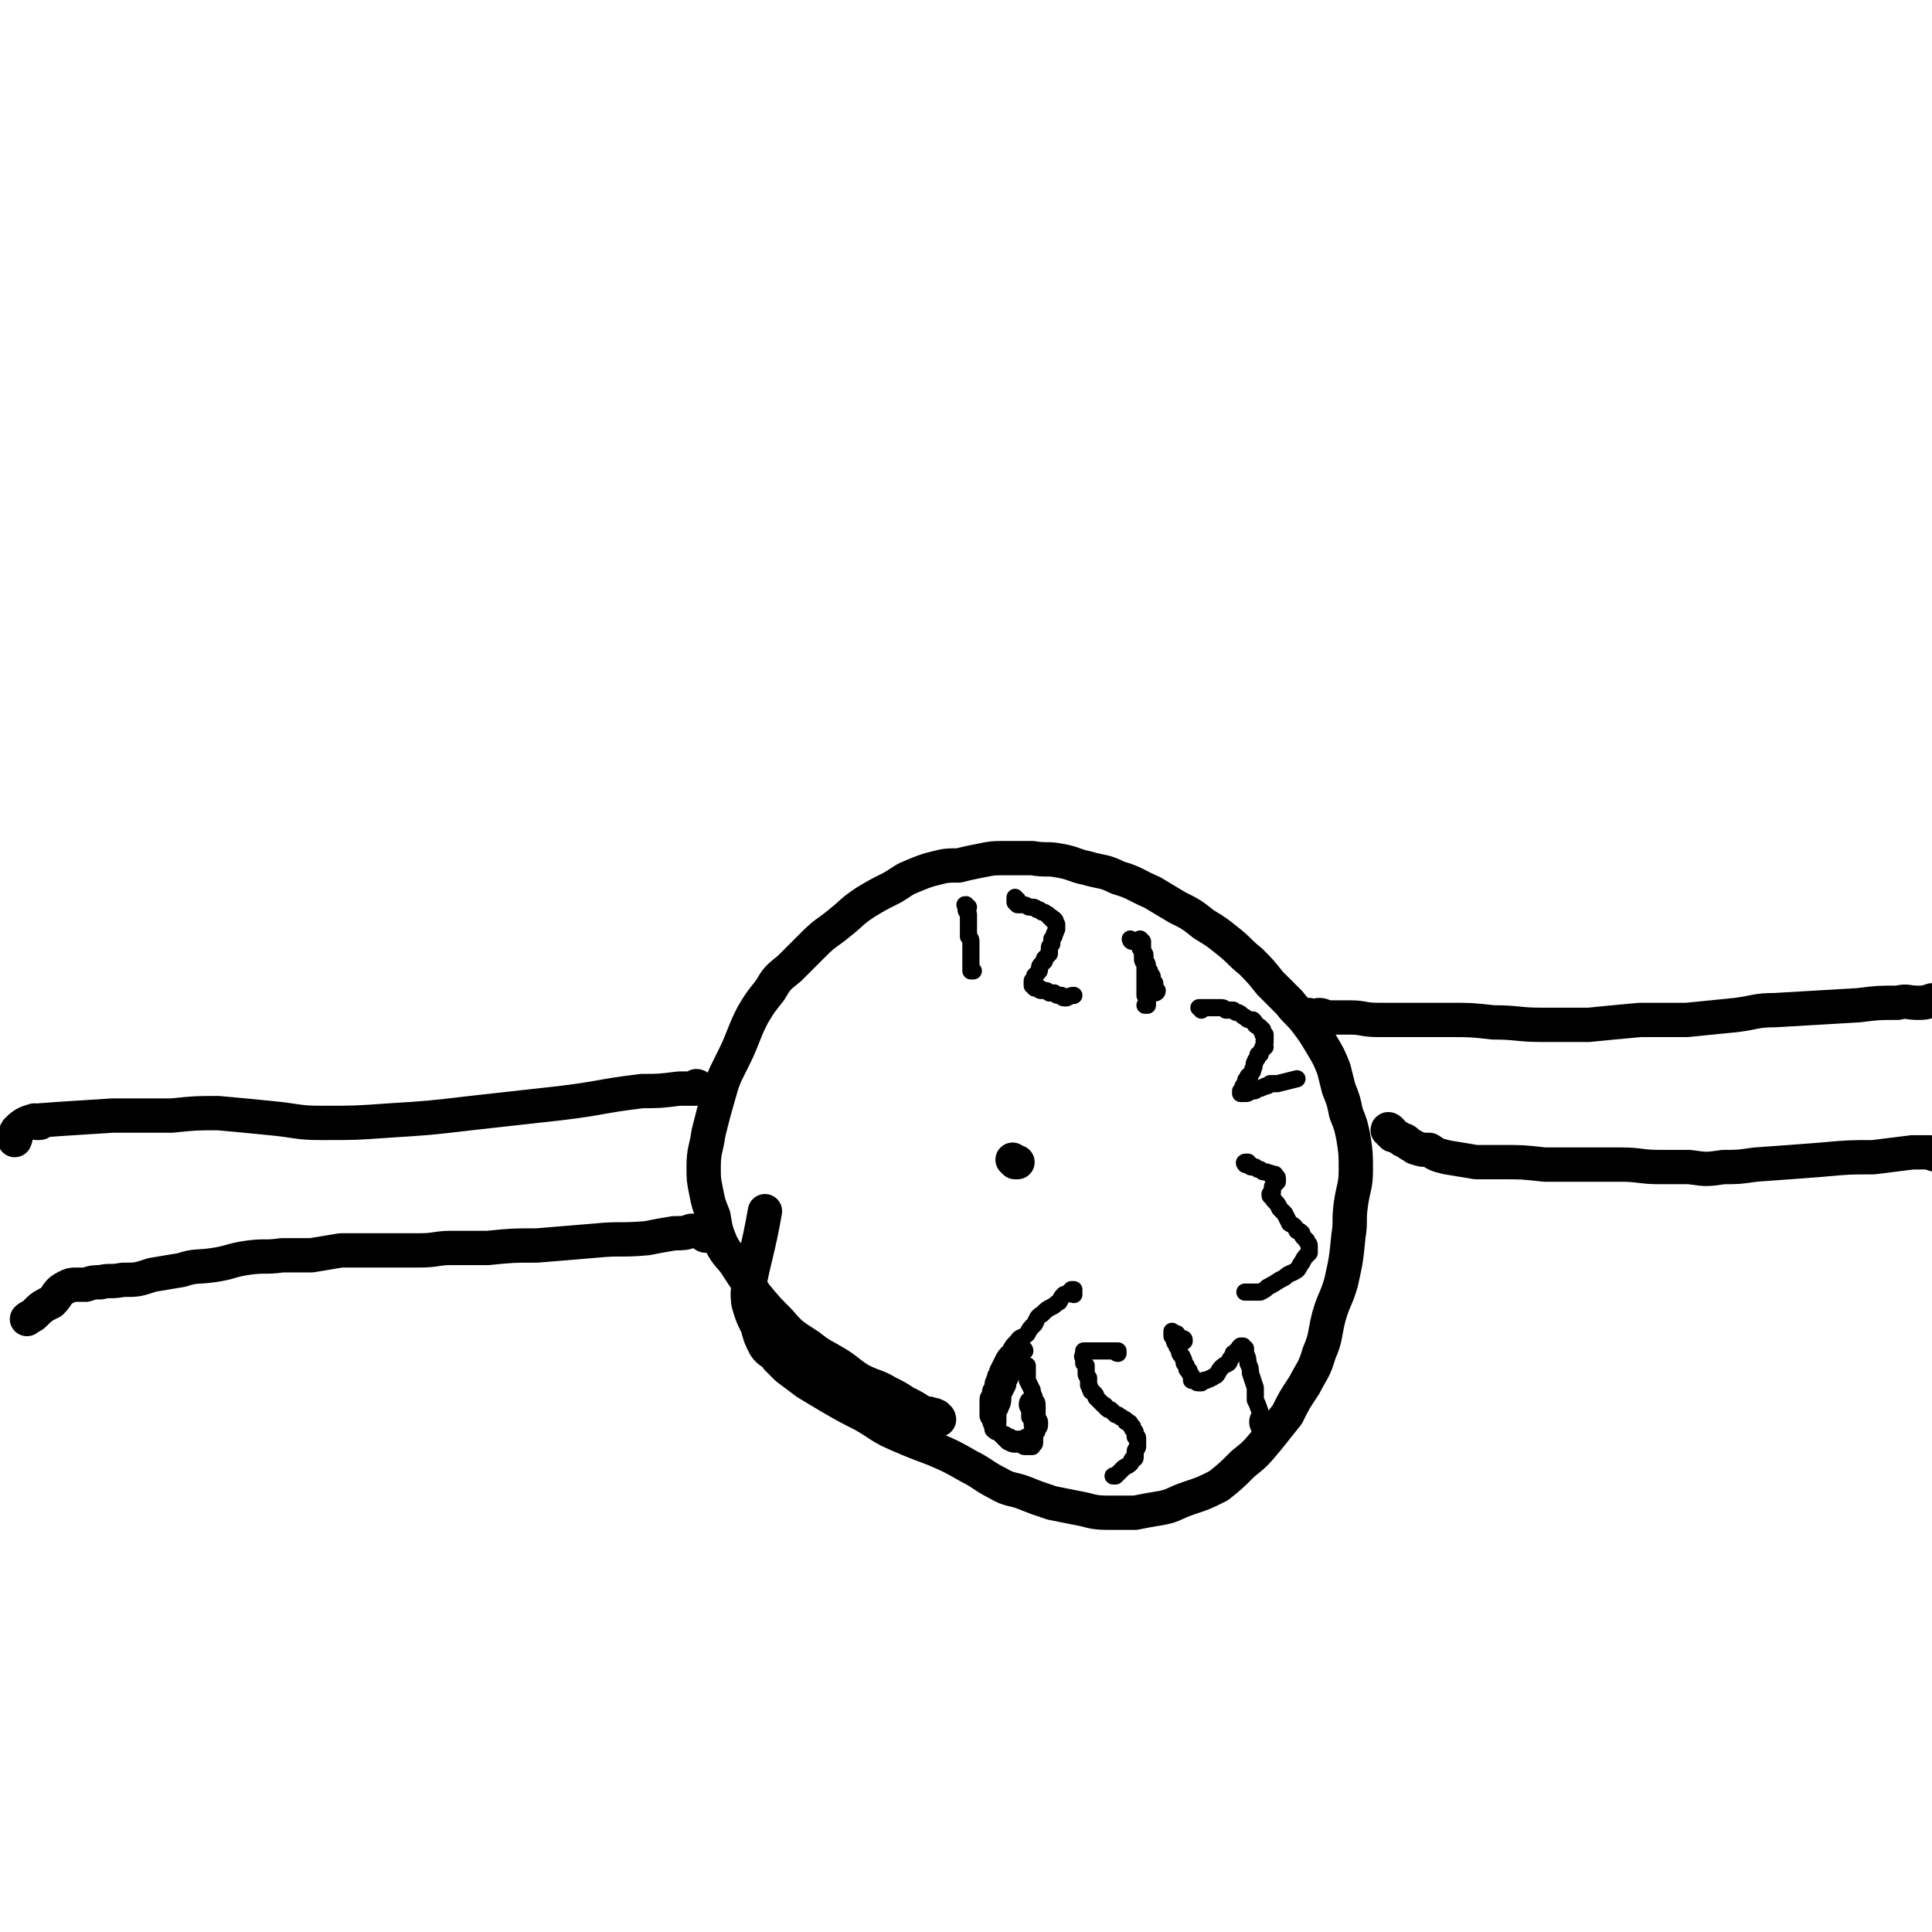 <svg viewBox='0 0 788 788' version='1.1' xmlns='http://www.w3.org/2000/svg' xmlns:xlink='http://www.w3.org/1999/xlink'><g fill='none' stroke='#000000' stroke-width='14' stroke-linecap='round' stroke-linejoin='round'><path d='M383,579c0,-1 -1,-1 -1,-1 0,-1 0,0 0,0 -1,-1 -1,-1 -2,-1 -2,-1 -2,0 -4,-1 -3,-2 -3,-2 -7,-4 -3,-2 -3,-2 -7,-4 -5,-3 -5,-2 -11,-5 -5,-3 -5,-4 -10,-7 -5,-3 -6,-3 -11,-7 -6,-4 -7,-4 -12,-10 -5,-5 -5,-5 -10,-11 -3,-5 -3,-5 -7,-11 -3,-5 -4,-4 -7,-10 -2,-5 -2,-5 -3,-11 -2,-5 -2,-5 -3,-10 -1,-5 -1,-5 -1,-10 0,-7 1,-7 2,-14 2,-8 2,-8 4,-15 2,-7 2,-7 5,-13 3,-6 3,-6 5,-11 2,-5 2,-5 4,-9 3,-5 3,-5 7,-10 3,-5 3,-5 8,-9 5,-5 5,-5 10,-10 5,-5 5,-4 11,-9 5,-4 4,-4 10,-8 5,-3 5,-3 11,-6 5,-3 4,-3 9,-5 5,-2 5,-2 9,-3 4,-1 4,-1 9,-1 4,-1 4,-1 9,-2 5,-1 5,-1 10,-1 6,0 6,0 11,0 6,1 6,0 11,1 6,1 6,2 11,3 7,2 7,1 13,4 7,2 7,3 14,6 5,3 5,3 10,6 6,3 6,3 11,7 5,3 5,3 10,7 5,4 4,4 9,8 4,4 4,4 8,9 4,4 4,4 8,8 3,4 4,4 7,8 3,4 3,4 6,9 3,5 3,5 5,10 1,4 1,4 2,8 2,5 2,5 3,10 2,5 2,5 3,10 1,6 1,7 1,13 0,7 -1,7 -2,14 -1,7 0,7 -1,13 -1,10 -1,10 -3,19 -2,7 -3,7 -5,14 -2,8 -1,8 -4,15 -2,7 -3,7 -6,13 -4,6 -4,6 -7,12 -4,5 -4,5 -8,10 -5,6 -5,6 -10,10 -5,5 -5,5 -10,9 -6,3 -6,3 -12,5 -6,2 -6,3 -11,4 -6,1 -6,1 -11,2 -6,0 -6,0 -11,0 -7,0 -7,-1 -13,-2 -5,-1 -5,-1 -10,-2 -6,-2 -6,-2 -11,-4 -5,-2 -6,-1 -11,-4 -6,-3 -6,-4 -12,-7 -7,-4 -7,-4 -14,-7 -8,-3 -8,-3 -15,-6 -7,-3 -7,-4 -14,-8 -6,-3 -6,-3 -13,-7 -5,-3 -5,-3 -10,-6 -4,-3 -4,-3 -8,-6 -2,-2 -2,-2 -4,-4 -2,-3 -3,-2 -5,-5 -2,-4 -2,-4 -3,-8 -2,-4 -2,-4 -3,-7 -1,-3 -1,-4 -1,-7 3,-16 4,-16 7,-33 '/><path d='M535,415c0,0 -1,-1 -1,-1 0,0 1,1 2,1 1,0 1,-1 2,-1 2,0 2,1 4,1 5,0 5,0 9,0 5,0 5,1 11,1 6,0 6,0 13,0 8,0 8,0 16,0 9,0 9,0 18,1 10,0 10,1 20,1 10,0 10,0 19,0 10,-1 10,-1 21,-2 9,0 9,0 19,0 10,-1 10,-1 20,-2 8,-1 8,-2 16,-2 17,-1 17,-1 34,-2 8,-1 8,-1 16,-1 4,-1 4,0 8,0 3,0 3,0 6,-1 '/><path d='M567,462c0,-1 -1,-1 -1,-1 0,-1 1,0 1,0 1,1 1,1 1,2 1,0 1,0 1,0 1,1 2,1 3,2 1,0 1,0 2,1 1,1 2,1 3,2 3,1 3,1 6,1 3,2 3,2 7,3 6,1 6,1 12,2 5,0 5,0 11,0 8,0 8,0 17,1 8,0 8,0 15,0 8,0 8,0 16,0 8,0 8,1 16,1 6,0 6,0 12,0 7,1 7,1 14,0 6,0 6,0 13,-1 14,-1 14,-1 27,-2 11,-1 11,-1 21,-1 8,-1 8,-1 16,-2 3,0 4,0 7,0 2,1 2,1 5,1 '/><path d='M285,444c0,0 0,-1 -1,-1 0,0 1,1 1,1 -1,0 -1,0 -1,0 -1,0 -1,0 -2,0 -3,0 -3,0 -5,0 -8,1 -8,1 -15,1 -17,2 -17,3 -34,5 -18,2 -18,2 -36,4 -17,2 -17,2 -33,3 -14,1 -14,1 -28,1 -10,0 -10,-1 -21,-2 -10,-1 -10,-1 -21,-2 -9,0 -9,0 -19,1 -12,0 -12,0 -24,0 -15,1 -17,1 -30,2 -1,0 1,0 1,0 0,0 0,1 -1,1 0,0 0,0 -1,0 -1,-1 -1,-1 -1,-1 -3,1 -4,1 -7,4 -1,1 0,2 -1,4 '/><path d='M288,504c-1,0 -1,-1 -1,-1 0,0 0,0 0,0 0,-1 0,-1 1,-1 0,0 0,0 0,0 -1,0 -1,-1 -2,0 -2,0 -2,0 -4,0 -3,1 -3,1 -7,1 -6,1 -6,1 -11,2 -11,1 -11,0 -21,1 -12,1 -12,1 -24,2 -10,0 -10,0 -20,1 -8,0 -8,0 -15,0 -6,0 -6,1 -13,1 -5,0 -5,0 -11,0 -5,0 -5,0 -11,0 -5,0 -5,0 -10,0 -6,1 -6,1 -12,2 -6,0 -6,0 -12,0 -7,1 -7,0 -14,1 -7,1 -7,2 -14,3 -7,1 -7,0 -13,2 -6,1 -6,1 -12,2 -6,2 -6,2 -12,2 -5,1 -5,0 -9,1 -3,0 -3,0 -6,1 -2,0 -2,0 -4,0 -2,0 -2,0 -4,1 -4,2 -3,3 -6,6 -4,2 -4,2 -7,5 -1,1 -2,1 -3,2 '/><path d='M414,474c0,0 -1,-1 -1,-1 0,0 1,1 1,1 1,0 1,0 1,0 '/></g>
<g fill='none' stroke='#000000' stroke-width='7' stroke-linecap='round' stroke-linejoin='round'><path d='M395,370c-1,0 -1,-1 -1,-1 -1,0 0,0 0,1 0,0 0,0 0,0 1,1 0,1 0,1 0,1 1,1 1,2 0,1 0,1 0,2 0,1 0,1 0,2 0,1 0,1 0,2 0,1 0,1 0,3 1,1 1,1 1,3 0,1 0,1 0,2 0,1 0,1 0,2 0,1 0,1 0,1 0,1 0,1 0,2 0,1 0,1 0,2 0,1 0,1 0,2 0,0 0,0 1,0 '/><path d='M415,367c0,0 -1,0 -1,-1 0,0 0,1 0,1 0,0 0,0 0,0 0,0 0,1 0,1 0,0 0,0 0,0 0,0 0,0 0,0 0,0 0,0 1,1 0,0 0,0 1,0 1,0 1,0 1,0 2,0 2,1 3,1 2,0 2,0 3,1 1,0 1,0 2,1 1,0 1,0 2,1 1,0 0,0 1,1 1,0 1,0 1,1 1,0 1,0 1,0 1,1 0,1 0,1 1,1 1,1 1,1 0,1 0,1 0,1 0,1 0,1 0,1 -1,1 0,1 -1,2 0,1 0,1 -1,2 0,1 0,1 0,2 -1,1 -1,1 -1,2 0,1 0,1 0,2 -1,1 -1,1 -2,2 0,1 0,1 0,1 -1,1 -1,1 -1,1 -1,1 -1,1 -1,2 0,1 0,1 -1,2 -1,1 -1,1 -1,1 0,1 0,1 0,1 0,0 0,0 0,0 0,1 -1,1 -1,1 0,0 0,0 0,1 0,0 0,0 0,1 1,0 1,0 1,0 0,0 0,1 0,1 1,0 1,0 2,0 0,1 0,1 1,1 1,0 1,0 1,0 1,0 1,0 2,1 1,0 1,0 2,0 1,1 1,1 2,1 0,0 0,0 1,0 0,0 0,1 1,1 1,0 1,0 1,0 2,-1 2,-1 3,-1 0,0 0,0 0,0 '/><path d='M462,384c0,0 -1,-1 -1,-1 0,0 0,1 1,1 0,0 0,0 1,0 0,0 1,0 1,0 0,0 0,0 1,1 0,0 0,1 0,1 0,1 0,1 1,1 0,1 0,1 0,2 1,0 1,0 1,1 0,1 0,1 0,2 1,1 1,1 1,3 1,1 1,1 1,2 1,1 1,1 1,2 0,1 0,1 1,2 0,1 0,1 0,2 0,0 0,0 1,1 0,0 0,0 0,0 0,1 -1,1 -1,1 '/><path d='M466,384c0,0 -1,-1 -1,-1 0,0 0,0 1,1 0,0 0,0 0,1 0,0 0,0 0,1 0,1 0,1 0,1 0,1 0,1 0,2 0,1 0,1 0,2 0,1 0,1 1,2 0,1 0,1 0,2 0,1 0,1 0,3 0,1 0,1 0,2 0,1 0,1 0,3 0,1 0,1 0,3 1,1 1,1 1,2 0,1 0,1 0,2 0,0 0,0 -1,0 '/><path d='M490,412c0,-1 -1,-1 -1,-1 0,0 0,0 1,0 0,0 0,0 0,0 0,0 0,0 1,0 0,0 0,0 1,0 0,0 0,0 0,0 1,0 1,0 1,0 1,0 1,0 2,0 0,0 0,0 1,0 1,0 1,0 2,0 1,0 1,0 2,1 1,0 1,0 1,0 1,0 1,0 2,0 1,1 1,1 2,1 2,1 1,1 3,2 1,1 1,1 3,1 1,1 1,1 1,2 1,1 1,0 2,1 0,1 0,1 1,1 0,1 0,1 0,1 0,1 0,1 1,1 0,1 0,1 0,1 0,1 0,1 0,1 -1,1 0,1 0,1 -1,1 0,1 0,2 -1,0 -1,0 -1,1 -1,1 -1,1 -1,2 -1,0 -1,0 -1,1 0,1 -1,1 -1,2 -1,1 0,2 -1,3 0,1 0,1 -1,2 0,1 0,1 -1,1 0,1 -1,1 -1,2 0,0 0,0 0,1 -1,1 -1,1 -1,1 0,1 0,1 -1,2 0,0 1,0 1,0 -1,0 -1,0 -1,1 0,0 0,0 0,0 0,0 0,0 0,0 0,0 0,0 1,0 0,0 0,0 1,0 1,0 1,0 2,-1 2,0 2,0 3,-1 1,0 1,0 3,-1 1,0 1,0 2,-1 1,0 1,0 2,0 0,0 0,0 1,0 4,-1 4,-1 8,-2 '/><path d='M510,475c-1,0 -1,0 -1,-1 0,0 0,0 0,1 -1,0 -1,0 -1,0 0,-1 0,-1 0,-1 0,0 0,0 0,0 0,0 -1,0 0,1 0,0 0,0 1,0 1,1 1,1 2,1 0,0 0,0 1,0 1,1 1,1 2,1 1,1 1,1 2,1 1,0 1,0 2,1 0,0 0,-1 1,0 0,0 0,0 1,0 0,0 0,0 0,0 0,1 0,1 0,1 1,0 1,0 1,1 0,0 0,0 0,0 0,1 0,1 0,1 0,0 0,0 -1,1 0,0 0,0 0,0 -1,1 -1,1 -1,1 0,1 0,1 0,2 -1,0 0,0 0,0 -1,1 -1,1 -1,1 0,1 0,1 1,1 0,1 0,1 1,2 1,1 1,1 2,3 1,1 1,1 2,2 1,2 1,2 2,4 2,1 2,1 3,3 1,0 1,0 2,1 0,1 0,1 1,2 1,1 1,1 1,1 0,1 1,1 1,2 0,1 0,1 0,2 0,0 0,0 0,1 0,0 0,0 -1,1 -1,1 -1,1 -2,3 -1,1 -1,2 -2,3 -3,2 -3,1 -5,3 -4,2 -3,2 -7,4 -1,1 -1,1 -3,2 -3,0 -5,0 -6,0 -1,0 1,0 2,0 '/><path d='M483,547c0,-1 0,-1 -1,-1 0,0 0,0 0,0 -1,-1 -1,-1 -2,-1 0,-1 0,-1 0,-1 -1,0 -1,0 -1,0 0,0 0,0 0,0 0,-1 0,0 0,0 -1,-1 -1,-1 -1,-1 0,0 0,0 0,1 0,0 0,0 0,0 0,1 0,1 0,1 1,1 1,1 1,2 0,0 0,1 1,1 0,2 0,1 1,2 0,2 0,2 1,3 1,2 1,2 1,3 1,1 1,1 1,2 0,1 1,1 1,1 0,1 0,1 1,2 0,1 0,1 0,2 0,0 0,0 1,0 0,0 0,0 0,0 0,0 1,0 1,0 0,1 0,1 1,1 0,0 0,0 1,0 0,0 0,0 1,-1 0,0 0,0 1,0 1,-1 1,0 2,-1 1,0 1,-1 2,-1 1,-1 1,-2 2,-3 1,-1 1,-1 3,-2 1,-1 0,-1 1,-2 1,-1 1,-1 1,-2 1,0 1,0 1,0 0,-1 0,-1 1,-1 0,-1 0,-1 1,-2 0,0 0,0 0,0 1,0 1,0 1,0 0,0 0,0 0,0 0,1 0,1 1,1 0,1 0,1 0,2 1,2 1,2 1,4 1,2 1,2 1,4 1,3 1,3 2,6 0,2 0,3 0,5 1,2 1,2 2,5 0,2 -1,2 -1,4 0,2 1,2 1,4 1,1 0,1 0,2 0,1 0,1 0,2 0,1 0,1 0,2 0,0 0,0 1,0 0,1 1,1 2,1 '/><path d='M456,552c-1,0 -1,-1 -1,-1 0,0 0,1 1,1 0,0 0,-1 0,-1 -1,0 -1,0 -1,0 0,0 0,0 -1,0 -1,0 -1,0 -1,0 -1,0 -1,0 -2,0 -1,0 -1,0 -2,0 -1,0 -1,0 -1,0 -2,0 -2,0 -3,0 0,0 0,0 -1,0 0,0 0,0 -1,0 0,0 0,0 0,0 -1,0 -1,0 -1,0 0,0 0,0 0,0 0,0 0,0 0,1 0,0 0,0 0,0 0,1 -1,1 0,2 0,1 0,1 0,2 1,1 1,1 1,1 0,2 0,2 0,3 0,1 0,1 1,2 0,1 0,1 0,1 0,1 0,1 0,2 1,1 0,1 1,2 0,1 0,0 1,1 1,1 1,1 1,2 1,1 1,1 1,1 1,1 1,1 2,2 1,0 1,1 1,1 1,1 1,1 2,1 1,1 1,1 2,2 1,0 1,0 2,1 1,0 1,1 2,1 0,1 0,1 1,1 0,0 1,0 1,1 0,0 0,1 1,1 0,1 0,1 0,1 1,1 1,1 1,1 0,1 0,1 0,2 1,0 1,0 1,1 0,2 0,2 0,3 0,1 -1,1 -1,2 0,1 0,1 0,2 0,1 0,1 -1,1 -1,1 0,1 -1,2 -1,1 -2,1 -3,2 -1,1 -1,1 -2,2 0,0 0,0 -1,1 0,0 0,0 -1,0 '/><path d='M418,551c0,0 -1,-1 -1,-1 0,0 1,0 1,1 0,0 -1,0 -1,1 0,0 0,0 -1,1 0,2 -1,2 -1,3 -1,2 -1,2 -2,4 0,1 -1,1 -1,2 -1,2 -1,2 -1,3 -1,2 -1,2 -2,4 0,3 0,3 -1,5 0,1 -1,1 -1,3 0,2 0,2 0,3 0,1 -1,1 0,2 0,2 0,2 2,4 1,1 1,1 2,2 2,1 2,1 3,1 1,0 1,0 2,0 1,0 1,1 2,1 0,0 1,0 1,0 0,0 0,0 1,0 0,0 0,0 0,0 0,0 0,0 1,0 0,-1 0,0 0,-1 1,0 1,0 1,-1 0,0 0,0 0,-1 0,0 0,0 0,-1 0,-1 0,-1 0,-1 0,-1 0,-1 0,-1 -1,-2 -1,-2 -1,-4 0,-1 0,-1 -1,-2 0,-1 0,-1 0,-2 0,-2 -1,-2 -1,-3 0,-2 1,-2 2,-3 '/><path d='M438,528c0,0 -1,0 -1,-1 0,0 0,0 1,0 0,0 0,0 0,0 0,0 -1,0 0,-1 0,0 0,0 0,0 0,0 -1,0 -1,0 0,1 0,1 -1,1 -1,1 -1,1 -2,1 -1,1 -1,1 -2,3 -2,1 -1,1 -3,2 -2,1 -2,1 -4,3 -2,1 -2,2 -3,4 -2,2 -2,2 -3,4 -2,2 -3,1 -4,3 -2,2 -2,2 -3,4 -2,2 -2,2 -3,4 -1,2 -1,2 -2,4 0,2 -1,1 -1,3 -1,2 -1,2 -1,4 -1,1 -1,1 -1,3 -1,1 -1,1 -1,3 0,2 0,2 0,3 0,1 0,1 0,2 0,1 0,1 1,2 0,1 0,1 1,3 0,0 0,0 0,1 1,1 1,1 2,1 1,1 1,1 2,1 1,0 1,0 2,1 1,0 1,0 2,1 0,0 0,0 1,0 1,0 1,0 2,0 1,0 1,0 2,0 0,0 0,-1 1,-1 1,0 1,0 2,0 1,-1 1,-1 1,-1 1,-1 1,-1 1,-2 1,-1 1,-1 1,-3 0,-1 -1,-1 -1,-2 0,-2 0,-2 0,-4 0,-2 0,-2 -1,-3 0,-2 -1,-2 -1,-4 -1,-2 -1,-2 -2,-4 0,-1 0,-1 0,-3 0,0 0,0 0,-1 0,-1 0,-1 0,-2 '/></g>
</svg>